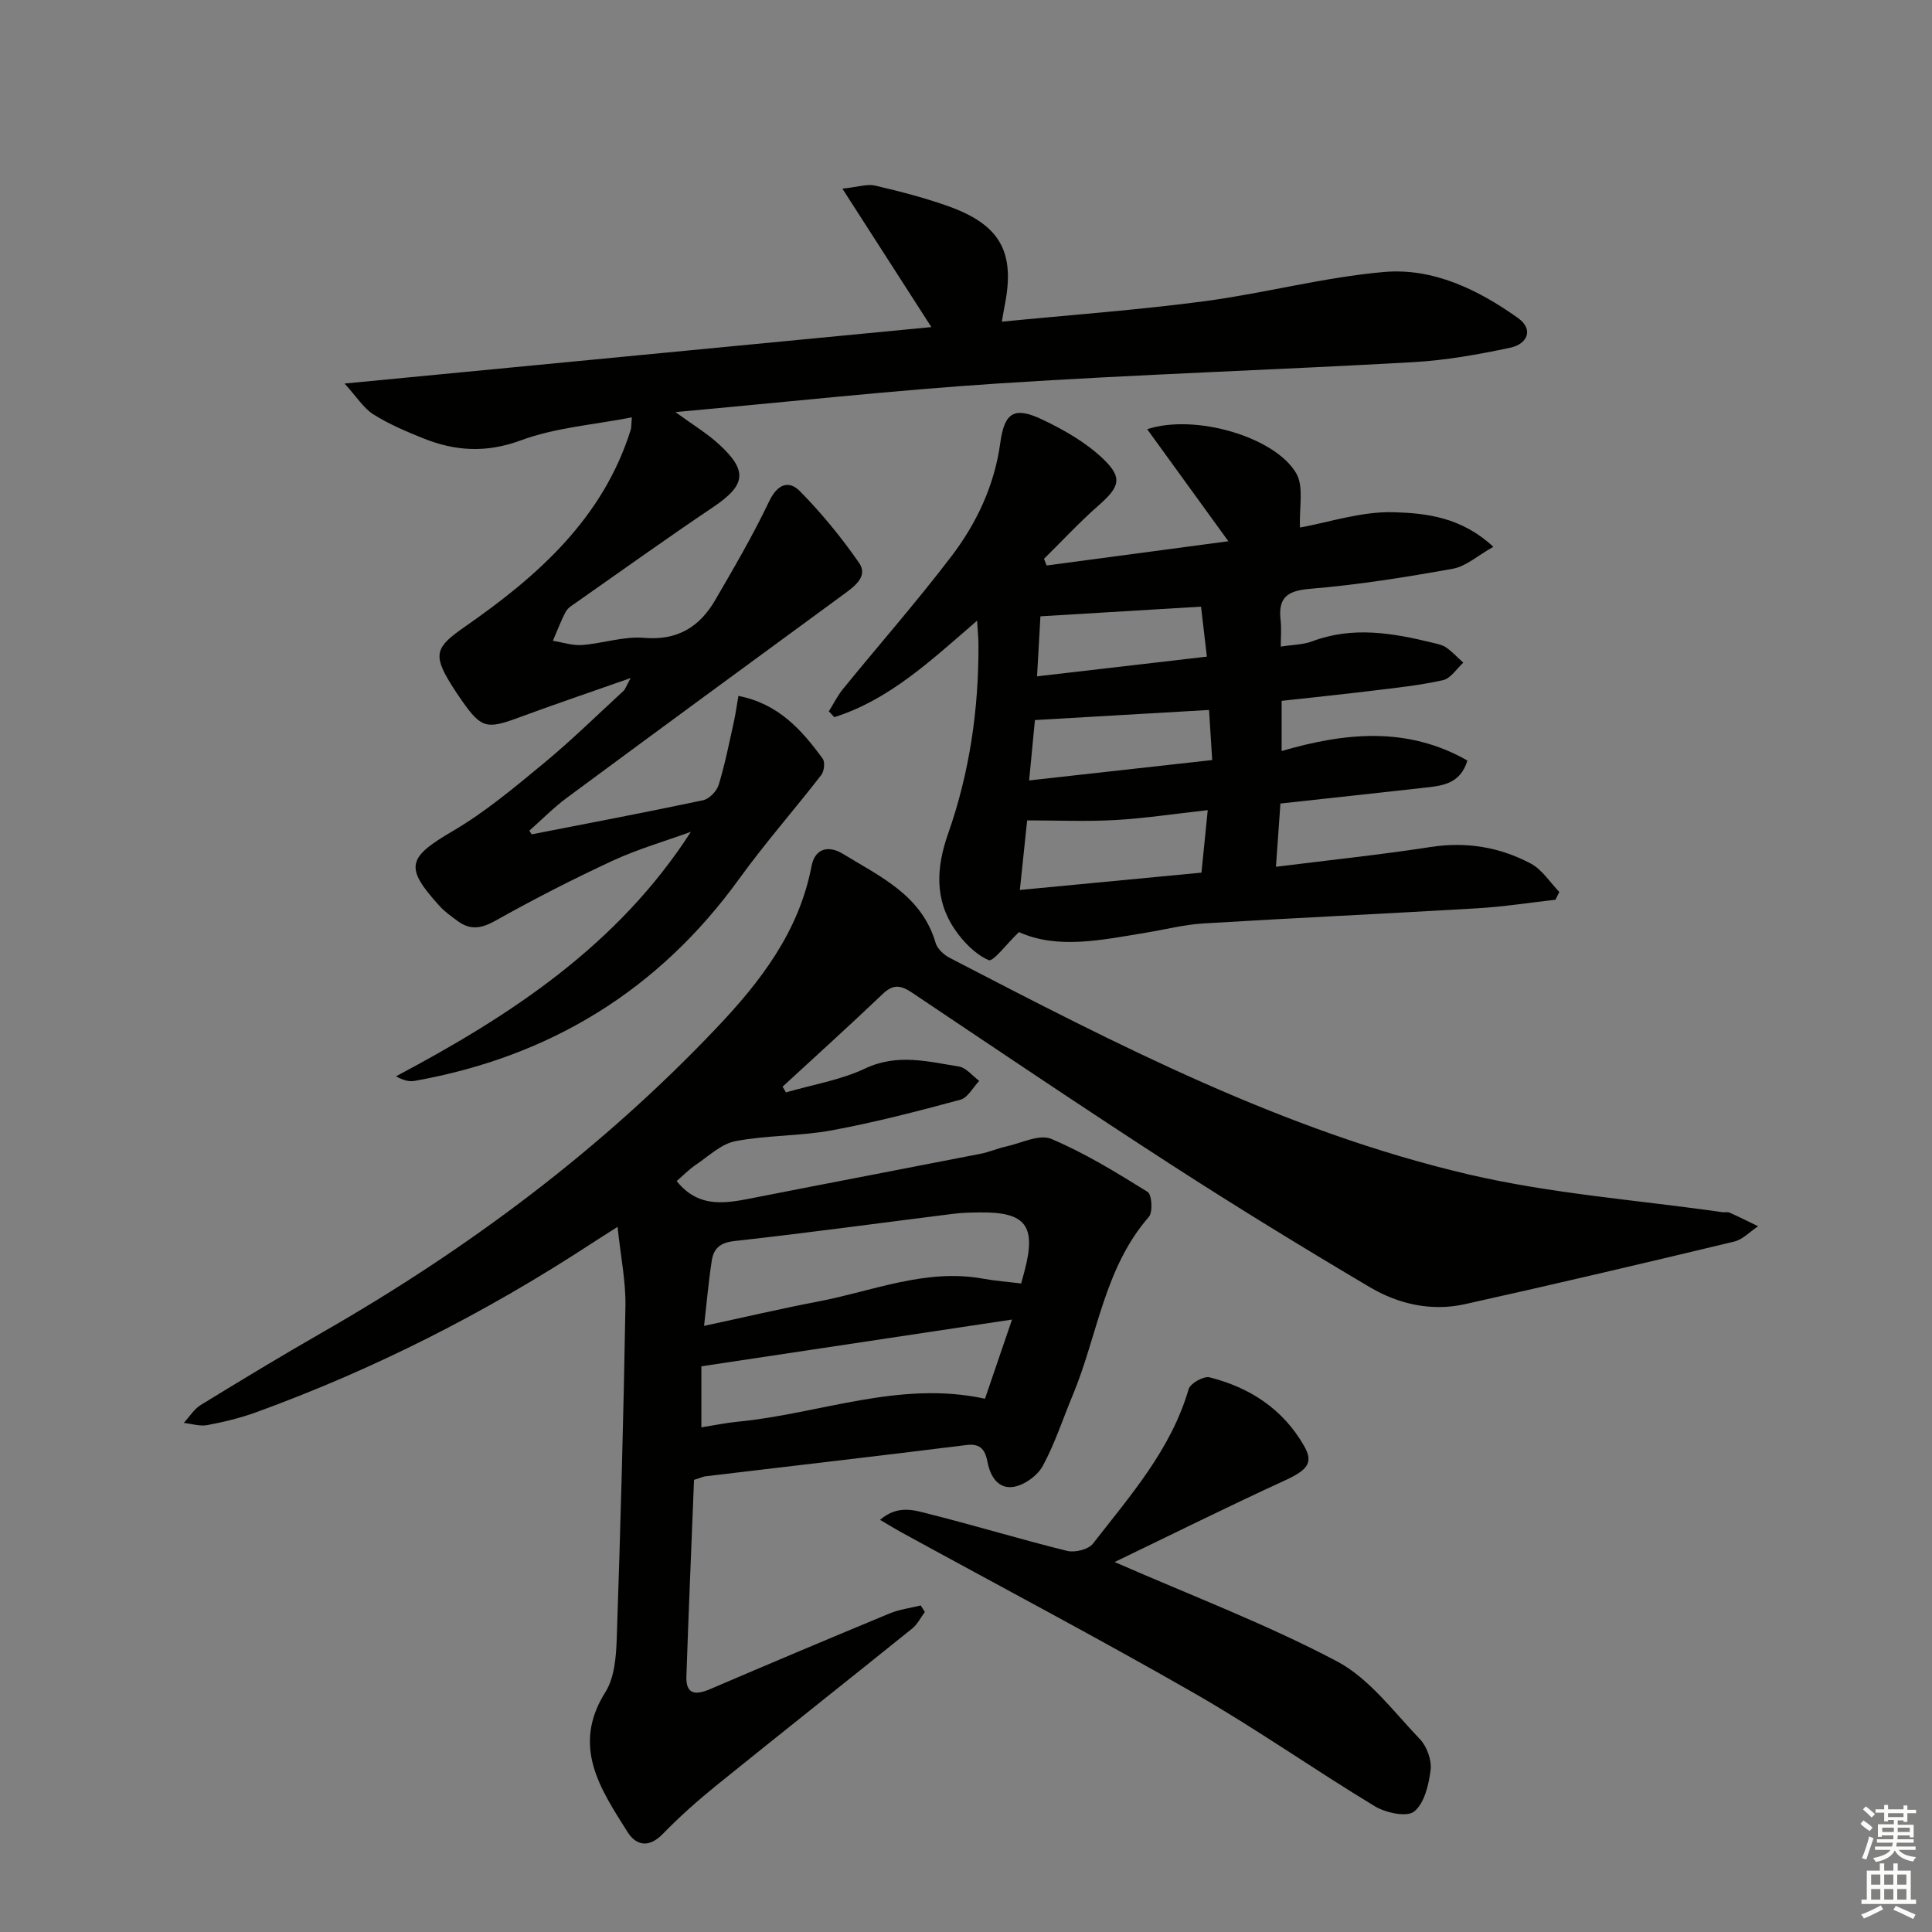 <svg enable-background="new 0 0 400 400" viewBox="0 0 400 400" xmlns="http://www.w3.org/2000/svg"><rect x="0" y="0" width="400" height="400" fill="#808080" stroke="none"/><g fill="#010100"><path d="m143.69 306.39c-.53 13.5-1.12 27.09-1.58 40.69-.13 3.83 1.97 3.89 4.92 2.63 12.37-5.3 24.77-10.53 37.2-15.68 2.02-.83 4.26-1.11 6.4-1.64.28.45.57.9.85 1.35-.86 1.15-1.52 2.54-2.61 3.42-13.48 10.86-27.07 21.6-40.53 32.48-3.87 3.13-7.62 6.46-11.09 10.03-2.87 2.95-5.5 2.52-7.35-.41-5.6-8.9-11.63-17.7-4.56-28.93 1.9-3.01 2.22-7.34 2.35-11.09.78-22.95 1.41-45.9 1.8-68.86.09-5.08-.98-10.18-1.63-16.37-2.34 1.5-3.94 2.49-5.51 3.52-21.79 14.25-44.85 25.97-69.33 34.87-3.26 1.18-6.67 2.01-10.08 2.65-1.55.29-3.25-.27-4.89-.45 1.16-1.26 2.11-2.85 3.51-3.71 8.36-5.13 16.77-10.22 25.28-15.09 30.08-17.24 57.6-37.78 81.51-62.98 9.14-9.63 17.08-19.96 19.67-33.5.71-3.73 3.57-4.33 6.46-2.56 7.71 4.73 16.33 8.56 19.22 18.44.36 1.24 1.72 2.49 2.93 3.12 34.53 17.9 69.15 35.86 107.3 44.8 17.23 4.04 35.11 5.33 52.69 7.85.49.07 1.06-.09 1.49.1 1.99.89 3.93 1.86 5.89 2.81-1.65 1.09-3.16 2.74-4.96 3.18-18.54 4.45-37.11 8.81-55.72 12.95-6.95 1.55-13.76.01-19.74-3.53-13.86-8.2-27.6-16.62-41.12-25.36-18.02-11.65-35.81-23.65-53.63-35.6-2.3-1.54-3.88-1.82-6.04.24-6.83 6.51-13.83 12.83-20.77 19.23.23.39.46.79.7 1.18 5.49-1.6 11.3-2.54 16.4-4.95 6.63-3.14 12.96-1.44 19.4-.41 1.53.25 2.82 1.95 4.22 2.98-1.29 1.34-2.36 3.47-3.89 3.89-8.8 2.38-17.65 4.68-26.61 6.34-6.57 1.22-13.4.99-19.96 2.24-2.94.56-5.54 3.09-8.19 4.88-1.47.99-2.72 2.29-3.99 3.39 4.76 5.94 10.63 4.51 16.54 3.35 15.46-3.04 30.94-5.98 46.41-9.01 1.78-.35 3.48-1.11 5.26-1.5 3.13-.69 6.87-2.61 9.33-1.58 6.97 2.94 13.5 6.96 19.95 10.97.89.55 1.13 4.19.27 5.18-9.28 10.63-10.61 24.57-15.75 36.89-2.05 4.9-3.69 10.01-6.2 14.65-1.08 2-3.75 3.95-5.97 4.34-3.16.56-4.89-1.99-5.49-5.14-.42-2.24-1.28-3.89-4.28-3.51-17.97 2.24-35.95 4.31-53.93 6.46-.47.01-.94.25-2.55.76zm2.08-31.88c8.3-1.78 15.94-3.58 23.65-5.05 11.28-2.15 22.22-6.89 34.12-4.72 2.55.46 5.15.65 7.88.99.3-1.1.52-1.88.72-2.66 2.44-9.31.23-12.18-9.33-12.05-1.83.02-3.66.06-5.47.29-15.11 1.89-30.19 3.96-45.32 5.64-2.95.33-4.27 1.56-4.65 4.02-.66 4.21-1.02 8.48-1.6 13.54zm-.56 8.37v12.64c2.47-.39 5.02-.93 7.6-1.18 16.95-1.63 33.4-8.6 51.12-4.75 1.82-5.33 3.66-10.72 5.6-16.39-21.6 3.25-42.69 6.42-64.32 9.68z"/><path d="m110.09 172.74c11.84-2.32 23.69-4.56 35.48-7.06 1.27-.27 2.82-1.87 3.22-3.17 1.31-4.27 2.17-8.67 3.14-13.03.38-1.72.61-3.48.95-5.4 8.28 1.61 13.11 7.04 17.45 13 .52.71.31 2.6-.3 3.38-5.59 7.22-11.64 14.09-16.98 21.48-16.74 23.16-39.25 36.86-67.23 41.85-1.13.2-2.36-.13-3.84-.95 23.88-12.66 45.96-27.17 61.06-50.62-5.39 1.96-10.96 3.56-16.15 5.96-8.26 3.83-16.39 7.99-24.33 12.45-2.89 1.62-5.17 1.98-7.75.1-1.34-.98-2.73-1.96-3.83-3.18-7.32-8.06-6.59-10.01 2.78-15.5 6.67-3.91 12.72-8.99 18.72-13.94 5.77-4.76 11.13-10.03 16.64-15.1.33-.31.47-.83 1.45-2.63-8.53 3-15.94 5.51-23.27 8.22-6.52 2.41-7.67 2.16-11.63-3.48-.77-1.09-1.51-2.2-2.21-3.33-4.01-6.4-3.17-7.89 2.83-12.06 15.04-10.46 28.55-22.4 34.3-40.76.14-.46.09-.98.22-2.56-7.89 1.54-15.8 2.11-22.94 4.75-7.18 2.66-13.61 2.26-20.27-.42-3.54-1.42-7.1-2.94-10.31-4.96-2.01-1.27-3.38-3.54-5.95-6.37 41.51-3.99 81.35-7.83 121.49-11.69-6.05-9.41-11.82-18.39-18.42-28.66 3.27-.35 5.16-1.02 6.8-.63 5.15 1.21 10.31 2.53 15.28 4.32 10.61 3.83 13.68 9.47 11.56 20.3-.19.95-.34 1.9-.63 3.55 14.2-1.4 28.07-2.4 41.84-4.22 12.49-1.65 24.79-4.98 37.31-6.07 10.16-.88 19.46 3.66 27.7 9.52 3.37 2.4 1.9 5.41-1.55 6.15-6.62 1.41-13.37 2.62-20.12 3-28.56 1.61-57.16 2.54-85.7 4.4-22 1.43-43.94 3.85-67.06 5.94 3.59 2.62 6.51 4.37 8.97 6.62 6.09 5.57 5.6 8.5-1.17 13.06-9.52 6.4-18.85 13.09-28.25 19.68-.81.57-1.8 1.13-2.24 1.95-1.04 1.93-1.8 4.02-2.68 6.04 2.02.32 4.07 1.02 6.05.87 4.29-.32 8.62-1.84 12.82-1.48 6.92.59 11.5-2.26 14.74-7.83 3.91-6.72 7.84-13.45 11.18-20.46 1.71-3.58 4.07-4.39 6.37-2.06 4.47 4.54 8.57 9.55 12.21 14.79 1.91 2.75-.73 4.76-2.99 6.42-19.2 14.06-38.38 28.12-57.51 42.27-2.75 2.04-5.18 4.52-7.75 6.8.16.23.33.49.5.75z"/><path d="m202.3 128.5c-9.53 8.23-18.16 16.38-29.56 19.98-.38-.4-.76-.8-1.14-1.21.98-1.56 1.81-3.25 2.96-4.66 7.46-9.15 15.26-18.04 22.41-27.42 5.26-6.91 8.93-14.7 10.14-23.57.87-6.34 2.97-7.49 8.78-4.71 4.43 2.11 8.9 4.67 12.42 8.01 4.24 4.02 3.5 5.89-.9 9.76-3.94 3.46-7.52 7.33-11.26 11.02.18.46.36.92.54 1.38 12.47-1.67 24.94-3.33 37.63-5.02-5.68-7.84-11.12-15.35-16.81-23.2 10-3.27 26.58 1.66 30.88 9.17 1.59 2.77.57 7.04.76 11.19 5.97-1.07 12.75-3.38 19.46-3.17 6.65.21 13.92.98 20.57 7.16-3.28 1.84-5.68 4.06-8.38 4.54-9.8 1.76-19.68 3.34-29.59 4.16-4.8.4-6.62 1.88-6.07 6.54.19 1.62.03 3.29.03 5.42 2.43-.39 4.61-.38 6.51-1.09 8.4-3.16 16.67-1.73 24.96.3.96.24 2.02.44 2.8.99 1.27.9 2.36 2.08 3.52 3.13-1.39 1.26-2.61 3.27-4.2 3.62-4.85 1.08-9.83 1.6-14.77 2.2-6.09.75-12.21 1.37-18.64 2.08v10.39c13.11-3.81 25.98-5.15 38.46 1.97-1.51 5.01-5.43 5.24-9.17 5.66-9.71 1.09-19.44 2.13-29.54 3.24-.3 4.17-.57 8.06-.93 13.1 11.15-1.4 21.64-2.49 32.05-4.1 7.39-1.14 14.3.02 20.73 3.44 2.34 1.25 3.95 3.87 5.89 5.87-.27.54-.53 1.08-.8 1.61-5.38.61-10.74 1.45-16.13 1.77-18.92 1.12-37.85 1.99-56.77 3.14-3.96.24-7.87 1.25-11.8 1.9-9.15 1.5-18.31 3.53-26.38-.11-2.6 2.49-5.34 6.21-6.28 5.8-2.74-1.2-5.21-3.74-6.97-6.31-4.26-6.23-3.87-12.88-1.41-19.88 4.44-12.63 6.35-25.76 6.28-39.16-.01-1.3-.14-2.59-.28-4.93zm47.75 39.23c-7.03.78-13.08 1.71-19.17 2.05-6 .34-12.04.07-18.22.07-.46 4.39-.95 9.06-1.51 14.41 12.84-1.23 25.14-2.4 37.6-3.59.43-4.25.82-8.13 1.3-12.94zm.27-20.74c-12.39.72-24.01 1.39-36.05 2.09-.3 3.13-.7 7.3-1.2 12.5 12.95-1.44 25.2-2.81 37.9-4.22-.25-3.99-.46-7.36-.65-10.37zm-35.61-6.96c12.12-1.41 23.54-2.73 35.16-4.08-.47-4.05-.86-7.42-1.21-10.35-11.18.67-21.97 1.33-33.25 2-.19 3.48-.42 7.55-.7 12.43z"/><path d="m230.77 323.4c16.09 7.04 31.51 12.89 45.99 20.54 6.73 3.55 11.77 10.45 17.24 16.16 1.44 1.51 2.44 4.33 2.19 6.36-.38 3.06-1.28 6.89-3.41 8.6-1.51 1.21-5.89.27-8.15-1.1-12.51-7.56-24.5-16.02-37.18-23.29-20.04-11.49-40.48-22.27-60.74-33.37-1.36-.74-2.68-1.56-4.51-2.63 3.77-3.24 7.26-1.95 10.39-1.16 9.49 2.39 18.87 5.25 28.37 7.59 1.6.39 4.39-.3 5.32-1.5 7.72-9.94 16.17-19.47 19.82-32.01.34-1.18 3.1-2.73 4.32-2.43 8.36 2.11 15.23 6.58 19.61 14.26 1.97 3.45.65 4.95-4.06 7.11-11.71 5.38-23.24 11.11-35.2 16.87z"/></g><path d="m385.2 377.6.6-.7c.6.4 1.3.9 1.9 1.5l-.6.7c-.8-.5-1.4-1-1.9-1.5zm.3 7.1c.6-1.4 1.1-2.9 1.5-4.5.3.1.6.3.9.4-.5 1.4-1 2.9-1.5 4.4zm.2-10.1.6-.6c.7.5 1.3 1.1 1.9 1.6l-.7.7c-.6-.6-1.2-1.2-1.8-1.7zm8.4-.8h.8v.9h1.8v.7h-1.8v1.8h-.8v-.3h-1.2v.9h3.3v2.6h-.8v-.4h-2.5c0 .3 0 .6-.1.8h3.4v.7h-3.5c0 .3-.1.6-.1.8h4v.7h-3.5c.7.9 1.9 1.3 3.6 1.5-.2.2-.4.5-.6.9-1.9-.3-3.2-1.1-3.8-2.3-.5 1.1-1.8 2-3.9 2.4-.2-.3-.4-.5-.6-.8 1.9-.4 3.1-.9 3.6-1.7h-3.2v-.7h3.5c.1-.2.1-.5.2-.8h-3.3v-.7h3.4c0-.2 0-.5 0-.8h-2.4v.3h-.8v-2.6h3.3v-.9h-1.2v.3h-.8v-1.8h-1.8v-.7h1.8v-.9h.8v.9h3.2zm-4.4 5.5h2.4c0-.3 0-.6 0-.9h-2.4zm1.2-3.1h3.2v-.8h-3.2zm4.4 2.2h-2.4v.9h2.5v-.9z" fill="#fbfcfa"/><path d="m389.2 385.8h.9v1.5h1.9v-1.5h.9v1.5h2.7v6h1.1v.9h-11.3v-.9h1.1v-6h2.7zm.2 8.7.5.8c-1.2.6-2.5 1.3-4 1.9-.2-.3-.3-.6-.6-.8 1.6-.6 3-1.3 4.1-1.9zm-2-4.3h1.9v-2.1h-1.9zm0 3.1h1.9v-2.2h-1.9zm2.7-3.1h1.9v-2.1h-1.9zm0 3.1h1.9v-2.2h-1.9zm2.4 1.3c1.4.6 2.7 1.2 4.1 1.8l-.5.9c-1.5-.7-2.8-1.4-4.1-1.9zm2.2-6.5h-1.9v2.1h1.9zm-1.9 5.2h1.9v-2.2h-1.9z" fill="#fbfcfa"/></svg>